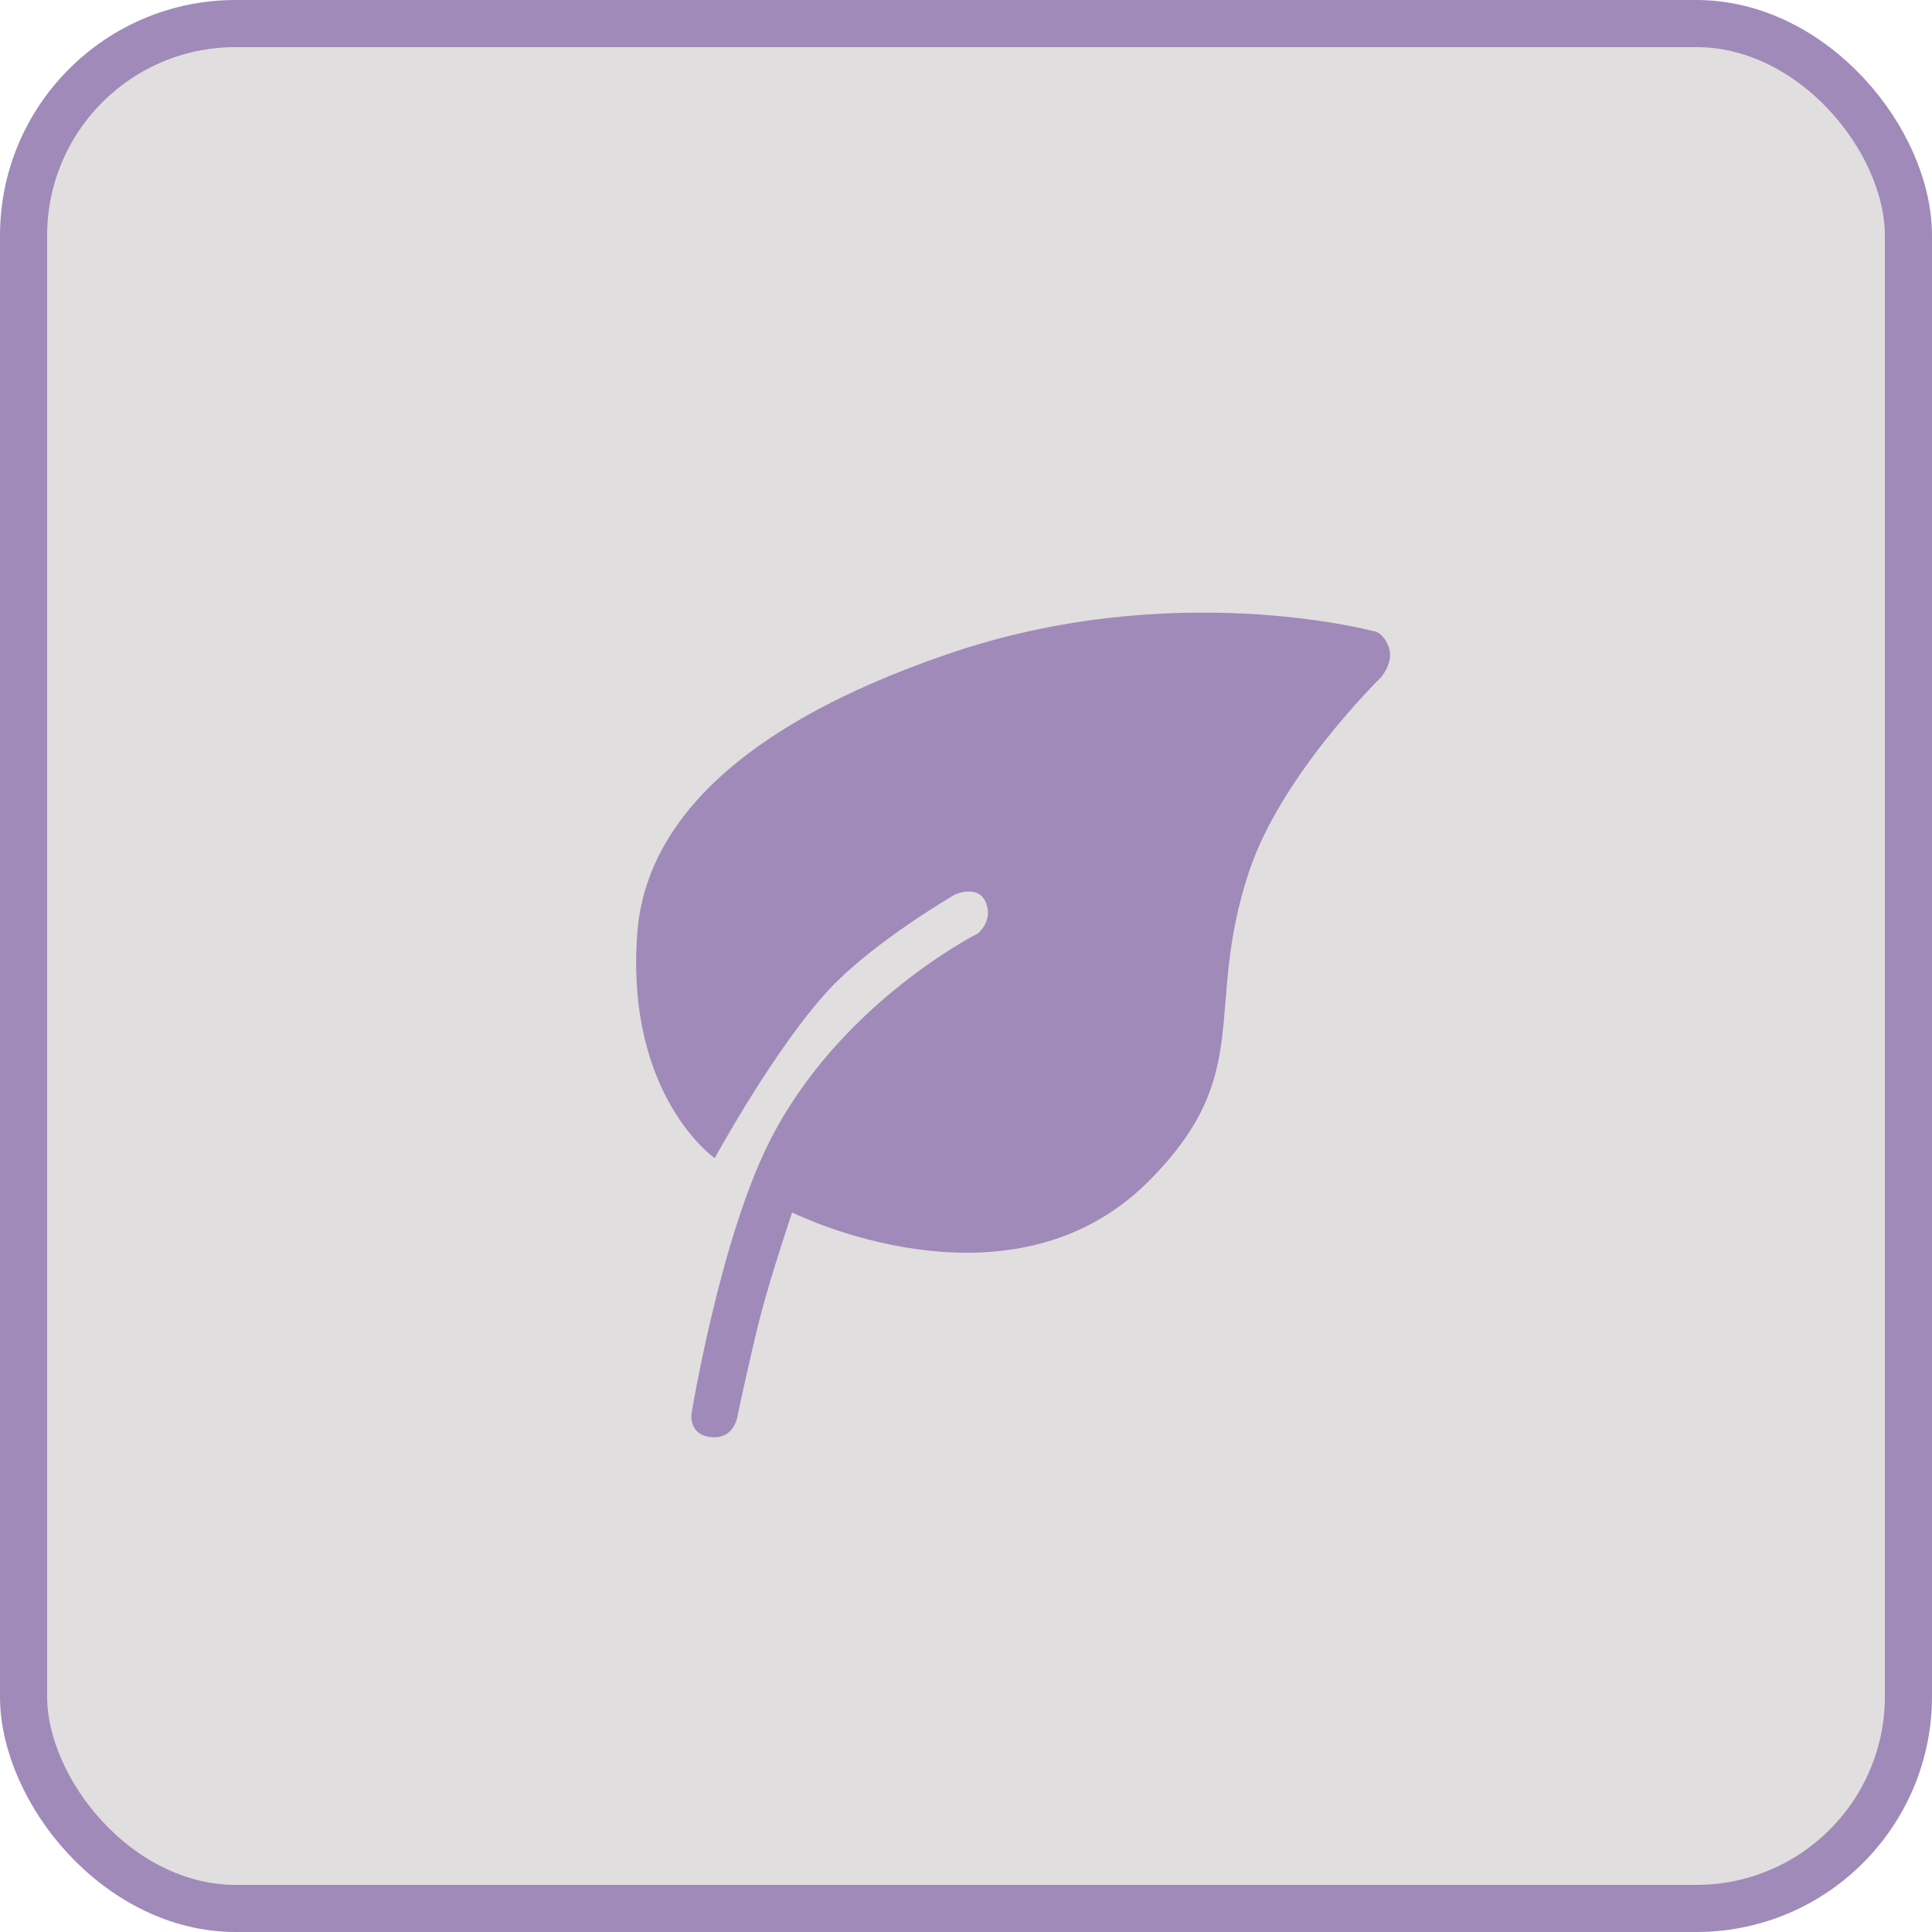 <?xml version="1.0" encoding="UTF-8"?> <svg xmlns="http://www.w3.org/2000/svg" width="82" height="82" viewBox="0 0 82 82" fill="none"> <rect x="1" y="1" width="80" height="80" rx="9" fill="#E1DEDF" stroke="#A08AB9" stroke-width="2"></rect> <path d="M32.306 55.736C32.761 54.005 33.621 51.459 33.621 51.459C33.621 51.459 42.817 56.074 48.743 50.143C53.346 45.537 51.044 42.905 53.017 36.983C54.391 32.858 58.605 28.758 58.605 28.758C58.605 28.758 59.193 28.1 58.934 27.442C58.675 26.784 58.277 26.784 58.277 26.784C58.277 26.784 49.73 24.481 40.196 27.771C35.868 29.265 27.554 32.719 27.047 39.615C26.539 46.51 30.334 49.156 30.334 49.156C30.334 49.156 32.959 44.347 35.265 41.918C37.157 39.924 40.525 37.97 40.525 37.97C40.525 37.97 41.511 37.517 41.84 38.299C42.169 39.08 41.511 39.615 41.511 39.615C41.511 39.615 35.594 42.576 32.635 48.498C30.545 52.681 29.348 60.013 29.348 60.013C29.348 60.013 29.212 61 30.334 61C31.226 61 31.32 60.013 31.32 60.013C31.32 60.013 31.878 57.37 32.306 55.736Z" fill="#A08AB9"></path> </svg> 